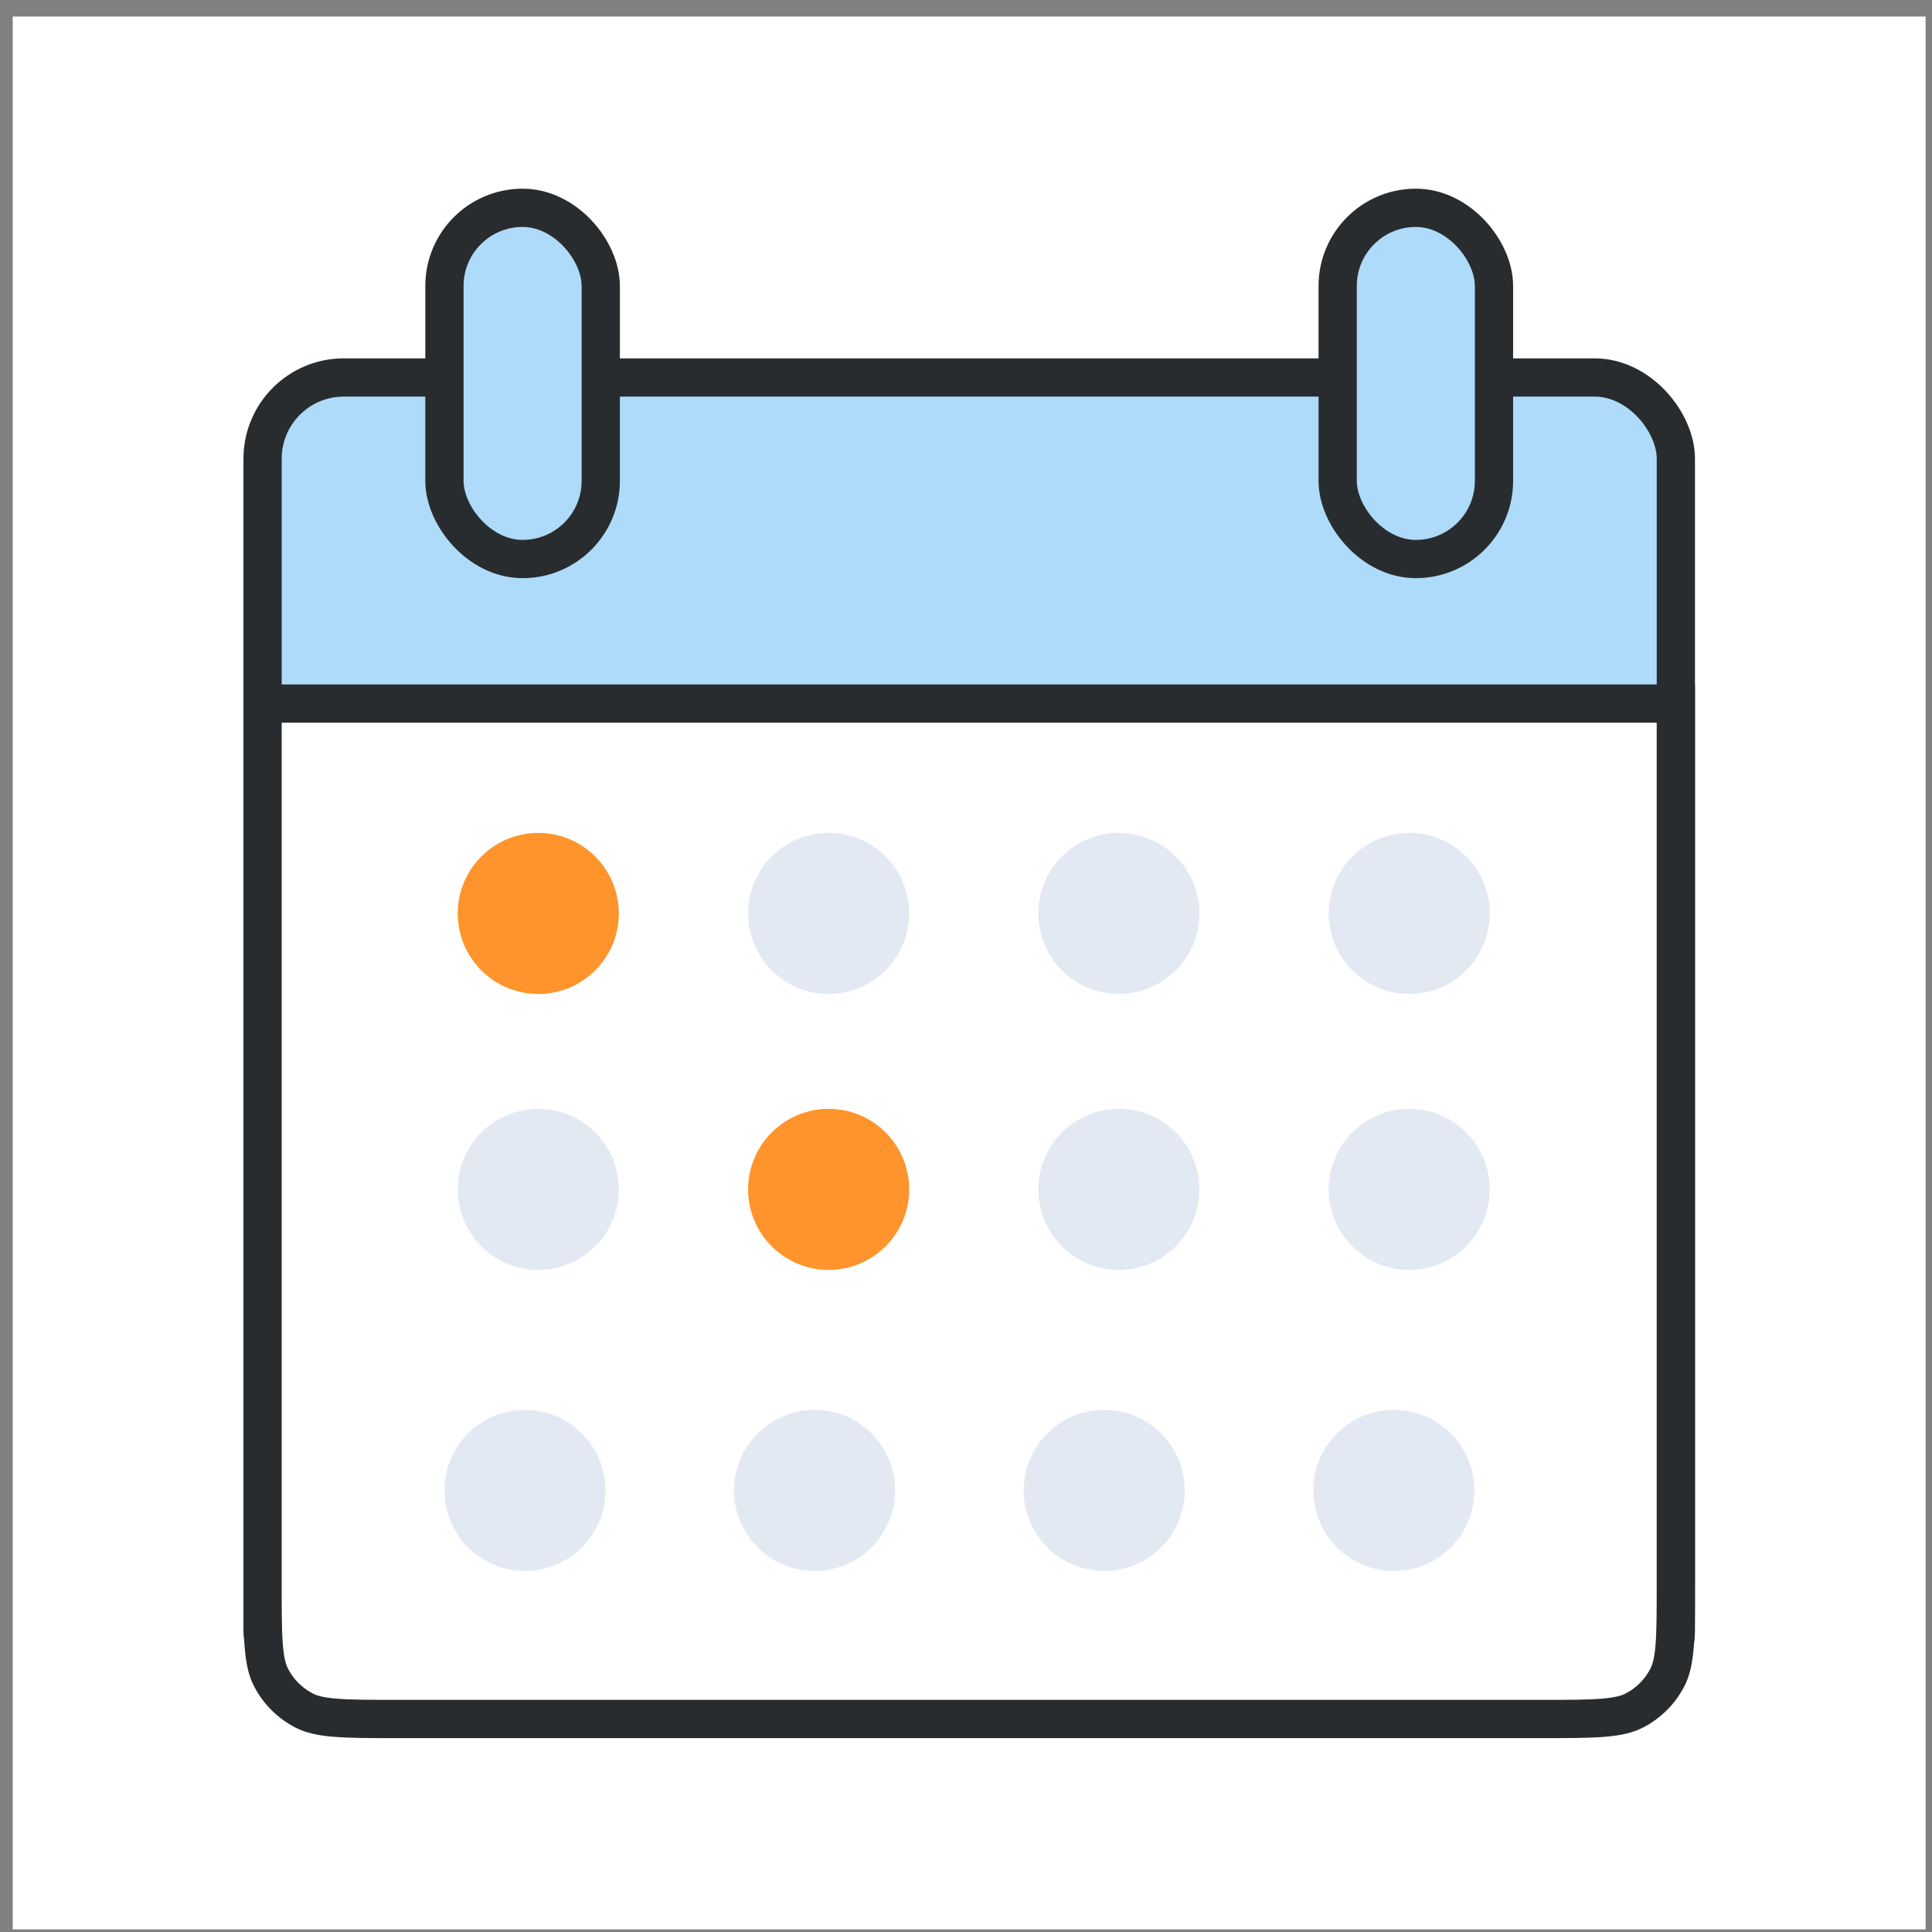 <svg width="101" height="101" viewBox="0 0 101 101" fill="none" xmlns="http://www.w3.org/2000/svg">
<rect x="0" y="0" width="101" height="101" fill="#808080" stroke="none"/>
<rect width="100" height="100" transform="translate(0.664 0.864)" fill="white"/>
<rect x="13.727" y="19.734" width="73.882" height="69.699" rx="4.245" fill="#AEDBF9" stroke="#292C2E" stroke-width="2"/>
<rect x="23.234" y="10.864" width="8.172" height="18.361" rx="4.086" fill="#AEDBF9" stroke="#292C2E" stroke-width="2"/>
<rect x="69.93" y="10.864" width="8.172" height="18.361" rx="4.086" fill="#AEDBF9" stroke="#292C2E" stroke-width="2"/>
<path d="M87.608 36.782V82.865C87.608 84.281 87.608 85.283 87.544 86.067C87.481 86.838 87.361 87.31 87.173 87.68C86.789 88.433 86.177 89.044 85.425 89.428C85.055 89.617 84.583 89.736 83.811 89.799C83.028 89.863 82.025 89.865 80.608 89.865H20.727C19.31 89.865 18.308 89.863 17.524 89.799C16.753 89.736 16.28 89.617 15.91 89.428C15.158 89.044 14.546 88.432 14.162 87.68C13.974 87.31 13.854 86.838 13.791 86.067C13.727 85.283 13.727 84.281 13.727 82.865V36.782H87.608Z" fill="white" stroke="#292C2E" stroke-width="2"/>
<circle cx="28.139" cy="47.752" r="4.21" fill="#FE942B"/>
<circle cx="43.319" cy="47.752" r="4.21" fill="#E3E9F2"/>
<circle cx="58.491" cy="47.752" r="4.21" fill="#E3E9F2"/>
<circle cx="73.671" cy="47.752" r="4.21" fill="#E3E9F2"/>
<circle cx="28.139" cy="62.178" r="4.21" fill="#E3E9F2"/>
<circle cx="43.319" cy="62.178" r="4.21" fill="#FE942B"/>
<circle cx="58.491" cy="62.178" r="4.21" fill="#E3E9F2"/>
<circle cx="73.671" cy="62.178" r="4.21" fill="#E3E9F2"/>
<circle cx="27.444" cy="77.915" r="4.21" fill="#E3E9F2"/>
<circle cx="42.585" cy="77.915" r="4.21" fill="#E3E9F2"/>
<circle cx="57.726" cy="77.915" r="4.21" fill="#E3E9F2"/>
<circle cx="72.866" cy="77.915" r="4.21" fill="#E3E9F2"/>
</svg>
